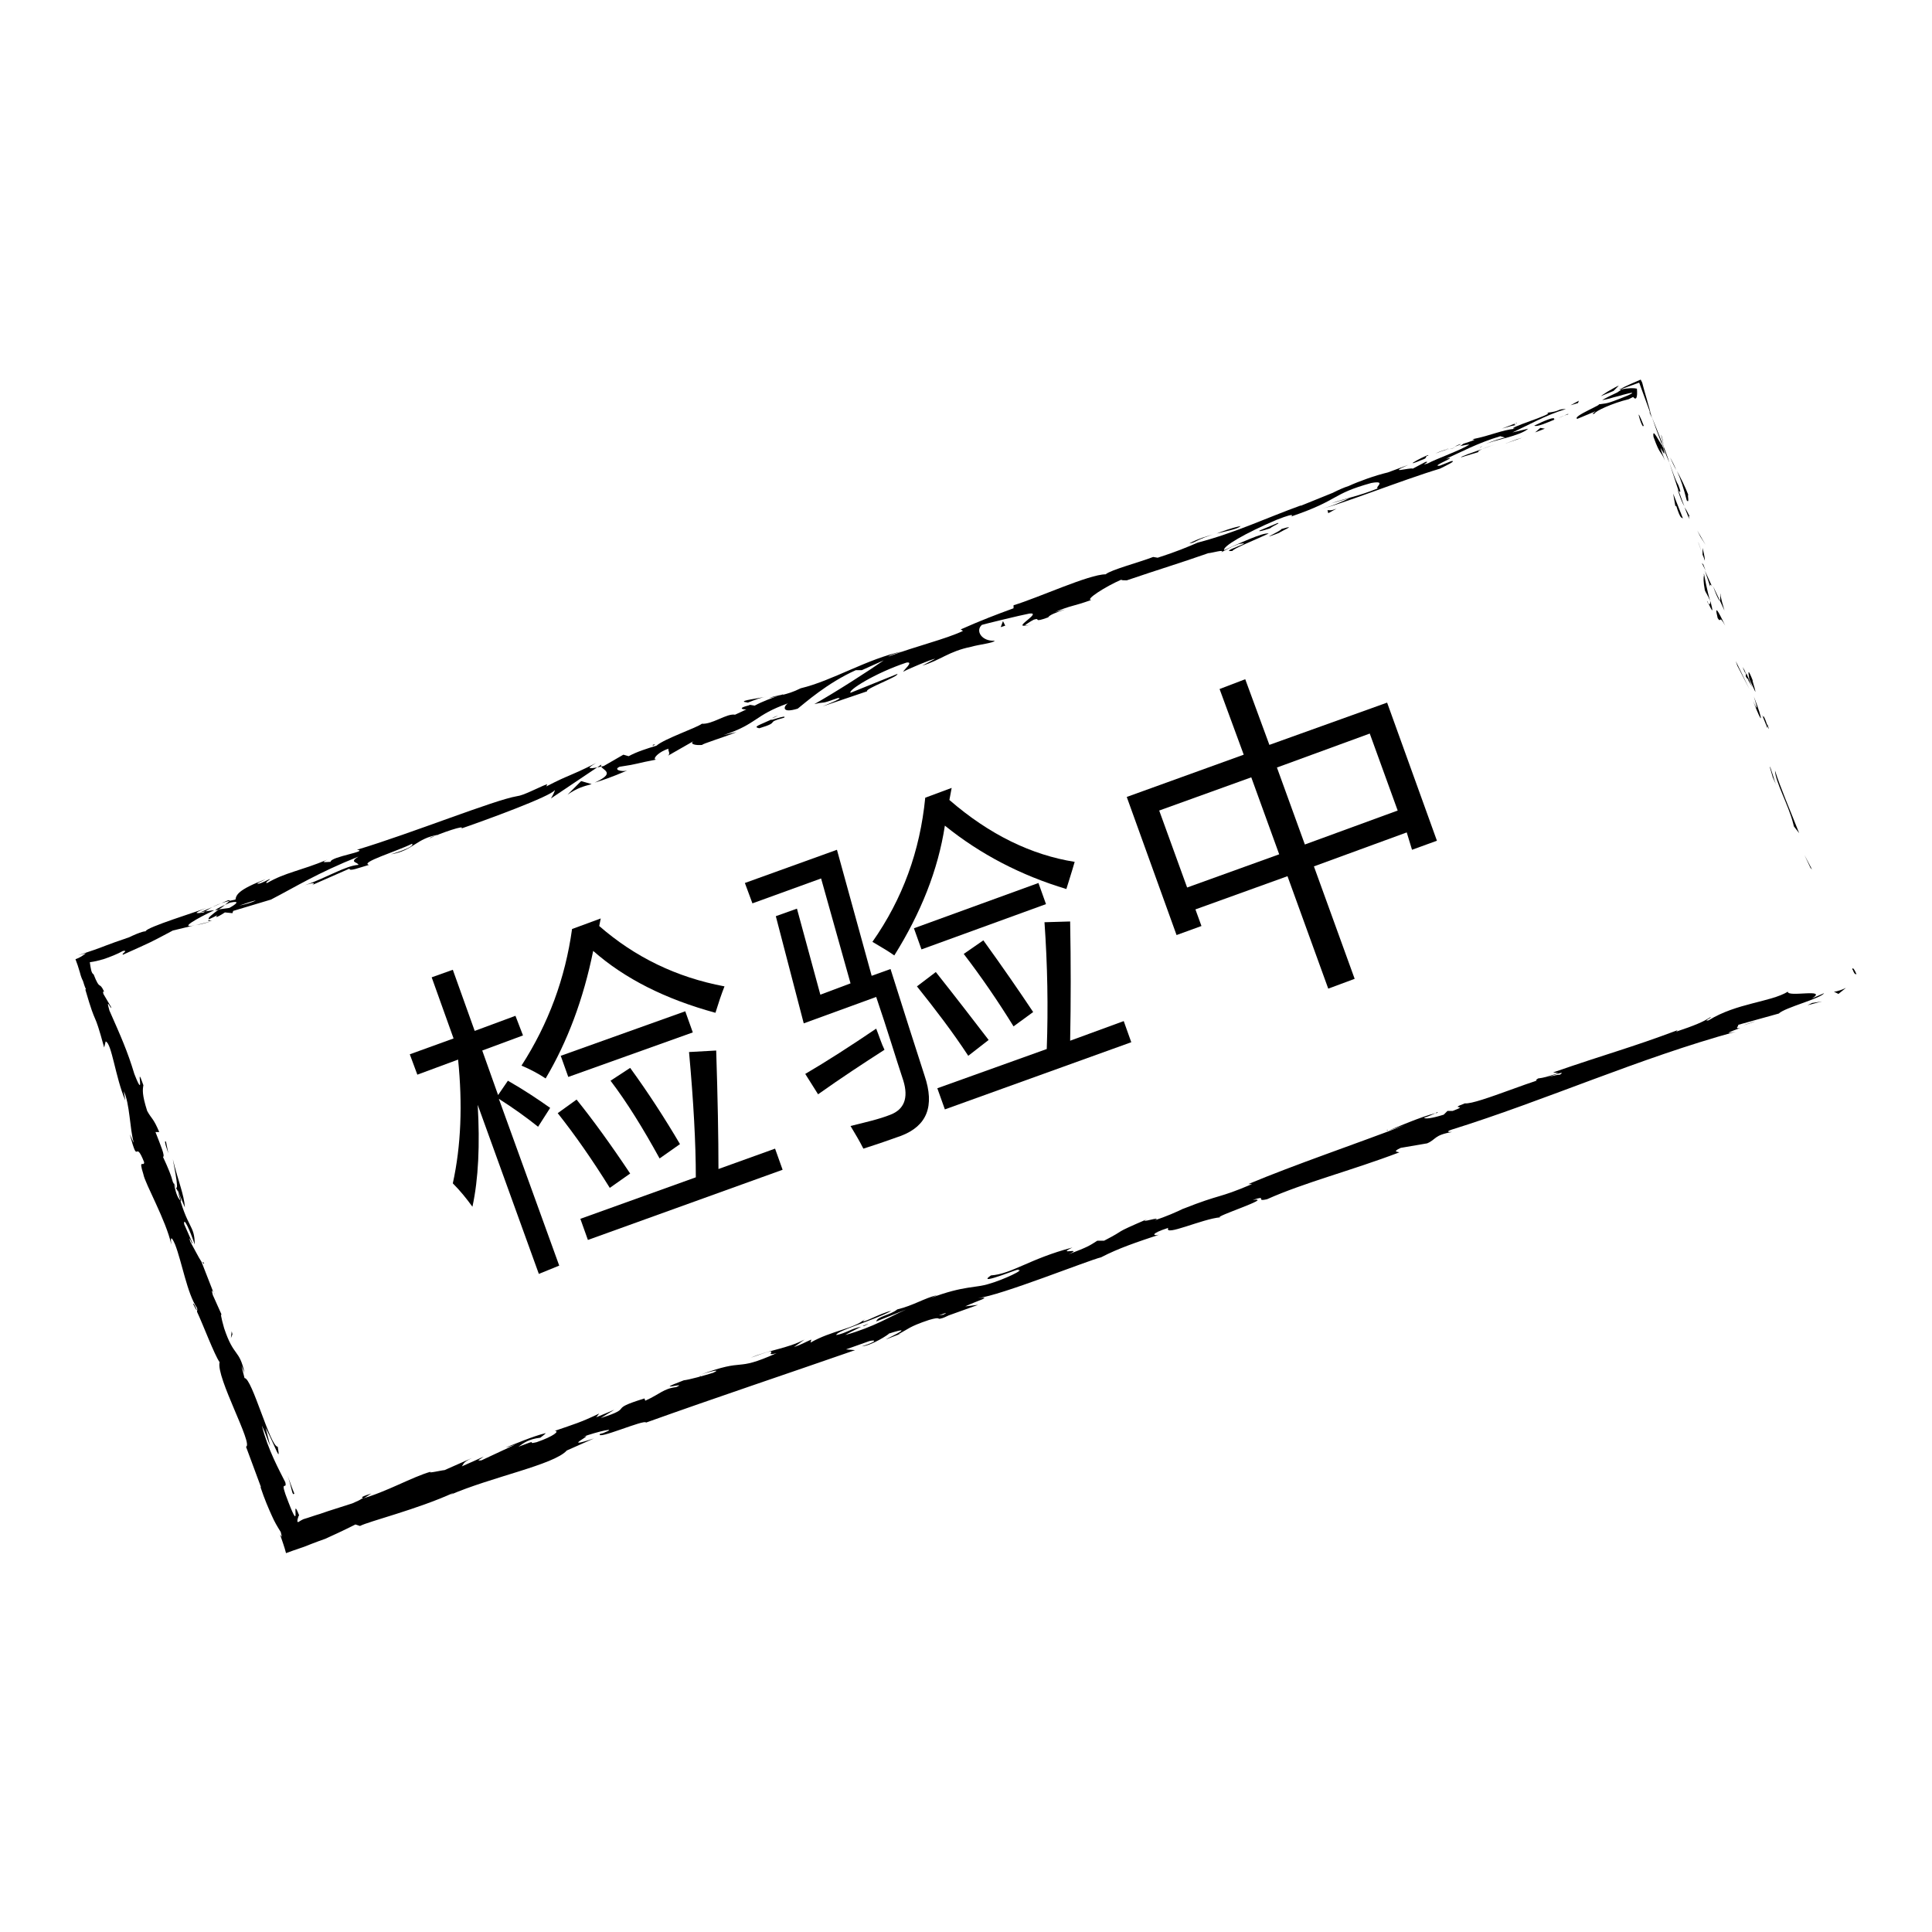 <?xml version="1.0" encoding="utf-8"?>
<!-- Svg Vector Icons : http://www.onlinewebfonts.com/icon -->
<!DOCTYPE svg PUBLIC "-//W3C//DTD SVG 1.1//EN" "http://www.w3.org/Graphics/SVG/1.1/DTD/svg11.dtd">
<svg version="1.1" xmlns="http://www.w3.org/2000/svg" xmlns:xlink="http://www.w3.org/1999/xlink" x="0px" y="0px" viewBox="0 0 256 256" enable-background="new 0 0 256 256" xml:space="preserve">
<g><g><path fill="#000000" d="M245.5,128.5c0.3,0.8,0.4,0.5,0.5,0.6C245.4,127.7,245.4,128.6,245.5,128.5z"/><path fill="#000000" d="M240.1,115.2l-1-1.9l0.8,1.7L240.1,115.2z"/><path fill="#000000" d="M237.7,109.5l0.7,0.9c-1.1-2.8-2.6-6.3-3.2-8.3c0,1.4,1.8,4.6,2.4,7L237.7,109.5z"/><path fill="#000000" d="M234.2,96.2c-0.1-0.3-0.2-0.7-0.5-1.3c0,0.5-0.7-1.4,0.5,1.6C234.2,96.3,234.2,96.3,234.2,96.2L234.2,96.2z"/><path fill="#000000" d="M234.2,96.2C234.7,97.5,234,95.2,234.2,96.2L234.2,96.2z"/><path fill="#000000" d="M232.6,91.7c0-0.4-0.6-2-0.3-1.4c-0.7-1.8-0.7-1.4-0.5-0.3L232.6,91.7L232.6,91.7z"/><path fill="#000000" d="M230.9,88.4l0.4,0.9C231.3,89.1,231.2,88.8,230.9,88.4z"/><path fill="#000000" d="M231.7,90.1c-0.2-0.1,0.1,0.2,0.5,1l-0.8-1.9C231.3,89.6,231.2,89.6,231.7,90.1L231.7,90.1z"/><path fill="#000000" d="M232.3,92.9c1.3,3.4,1.4,2.8,0.1-0.6C232.7,93.3,233.1,94.7,232.3,92.9z"/><path fill="#000000" d="M235.4,104.1c-0.3-0.6-0.8-2.6-0.9-2.5l0.4,1.4L235.4,104.1L235.4,104.1z"/><path fill="#000000" d="M228,78.7c-0.1-0.1,0,0.7-0.1,0.9l0.6,1.3C228.3,80.2,227.9,78.9,228,78.7L228,78.7z"/><path fill="#000000" d="M227.9,79.6l-0.9-1.9C227.6,79.4,227.9,79.7,227.9,79.6z"/><path fill="#000000" d="M231.8,91.3l-1.8-3.7l0.2,0.6L231.8,91.3z"/><path fill="#000000" d="M226,72.2l-1.1-1.9l0.4,0.8L226,72.2z"/><path fill="#000000" d="M223.8,65.8c-0.5-1.3-1.1-2.5-1.6-3.4c0.5,1.1,0.9,2.3,1.3,3.9C224,66.9,223.4,64.9,223.8,65.8L223.8,65.8z"/><path fill="#000000" d="M221.3,60.6c0.2,0.5,0.5,1.1,0.8,1.7C221.9,61.7,221.6,61.2,221.3,60.6z"/><path fill="#000000" d="M225.6,72.6v0.9c0.1,0.2,0.2,0.5,0.3,0.8C225.9,74.1,225.9,73.8,225.6,72.6L225.6,72.6z"/><path fill="#000000" d="M225.6,73.5L225.6,73.5c-0.3-0.9-0.5-1.4-0.6-1.7C225.1,72,225.3,72.6,225.6,73.5L225.6,73.5z"/><path fill="#000000" d="M225.9,74.3c0,0.1,0,0.1,0.1,0.2C225.9,74.4,225.9,74.4,225.9,74.3z"/><path fill="#000000" d="M227.6,81.9c0.5,0.8,0.1-0.6,1,1C228.1,81.9,227,79.5,227.6,81.9z"/><path fill="#000000" d="M225.9,75.6l0.7,2.1c0-0.1,0-0.5,0.3,0.1L225.9,75.6z"/><path fill="#000000" d="M225.5,74.6l0.5,1l-0.3-0.8L225.5,74.6z"/><path fill="#000000" d="M222.4,64.3c-0.5-0.9-0.8-1.9-1.2-3c0.4,1.2,0.8,2.5,1.2,3.7C222.5,65.1,222.9,65.6,222.4,64.3z"/><path fill="#000000" d="M223.9,68.8c0-0.1-0.1-0.1-0.1-0.2C223.9,68.7,223.9,68.8,223.9,68.8z"/><path fill="#000000" d="M222.4,65.2c0.3,0.9,0.5,1.4,0.8,1.9c-0.3-0.7-0.5-1.4-0.8-2.1C222.3,64.9,222.3,64.9,222.4,65.2L222.4,65.2z"/><path fill="#000000" d="M220.1,57.6c0.1,0.5,0.3,1.1,0.4,1.6C220.4,58.7,220.2,57.7,220.1,57.6z"/><path fill="#000000" d="M223.8,68.3l0.1,0.1C223.8,68.1,223.8,68.1,223.8,68.3z"/><path fill="#000000" d="M223.8,68.3c-0.2-0.5-0.4-0.8-0.6-1.1c0.2,0.5,0.4,1,0.6,1.5C223.8,68.5,223.8,68.4,223.8,68.3L223.8,68.3z"/><path fill="#000000" d="M209,55.5l2.4-1c0.1,0-0.8,0.5-0.1,0.3c0-0.3,2.4-1.4,4.5-1.9c0.2-0.1,0.4-0.2,0.6-0.3c0.4,0.5,0.6,0.1,0.5-1.1c-0.4-0.1-1.1-0.1-2.1,0.1l0.1-0.1l-0.4,0.1l0.3,0c0,0.1-0.1,0.1-0.5,0.4c-0.4,0.2-0.9,0.4-2,1c0.2,0,0.6-0.1,1-0.2c0.6-0.2,1.2-0.3,1.8-0.5c1.1-0.3,1.7-0.4,0.6,0.1c-1.7,0.7-2.3,0.9-2.7,1c-0.4,0.1-0.7,0.1-1.3,0.2C212.8,53.4,208.2,55.2,209,55.5L209,55.5z"/><path fill="#000000" d="M218.7,54.8l-0.2-0.3l0.4,0.9c-0.2-0.6-0.3-1.2-0.5-1.8c-0.2-0.8-0.5-1.7-0.8-2.9c-0.1-0.2-0.2-0.4-0.2-0.4c-2.1,0.9-2.5,1.1-2.7,1.3l2.5-0.9L218.7,54.8L218.7,54.8z"/><path fill="#000000" d="M220.5,59.3l-1.6-4c0.3,0.9,0.7,2,1.4,3.8c-0.5-0.6-1.4-2.6-1.2-1.2c0.9,2.5,0.9,1.7,1.5,3.1c-1.5-4,0.6,1.1-0.3-1.9c0.3,0.8,0.6,1.5,0.9,2.2C221,60.6,220.7,59.9,220.5,59.3C220.5,59.3,220.5,59.3,220.5,59.3L220.5,59.3z M220.5,59.4C220.5,59.4,220.5,59.3,220.5,59.4c-0.1-0.1-0.1-0.1-0.2-0.2C220,58,220.3,58.9,220.5,59.4C220.5,59.3,220.5,59.3,220.5,59.4L220.5,59.4L220.5,59.4L220.5,59.4C220.6,59.5,220.6,59.6,220.5,59.4z"/><path fill="#000000" d="M226.3,79.8c0.3,0.6,0.9,2,0.4,0.1l-0.1-0.3c-0.4-1.3-0.7-3-0.8-3.5c-0.1,0.5-0.1,1,0.1,2.1c0.1,0.3,0.3,0.5,0.7,1.4C226.7,80.5,226.3,79.8,226.3,79.8c-0.1-0.2-0.2-0.3,0,0.1C226.2,79.9,226.3,79.8,226.3,79.8L226.3,79.8z"/><path fill="#000000" d="M225.8,76.2c0,0,0-0.1,0-0.1C225.7,76,225.7,76,225.8,76.2z"/><path fill="#000000" d="M222,67.1l0.1-0.1c0.6,1.9,0.7,1.5,0.9,1.7l-1.3-3.3L222,67.1z"/><path fill="#000000" d="M214.5,51.1L214.5,51.1L214.5,51.1z"/><path fill="#000000" d="M214.5,51.1c-0.1,0-1,0.5-1.5,0.8c-0.5,0.3-0.9,0.6-0.9,0.6l1.7-0.7L214.5,51.1z"/><path fill="#000000" d="M209.2,53.1l-1.1,0.6l1-0.3L209.2,53.1z"/><path fill="#000000" d="M29.6,174.5l0.4,1C29.8,175,29.7,174.7,29.6,174.5z"/><path fill="#000000" d="M27,167.3l-0.2-0.1C27,167.5,27.1,167.6,27,167.3z"/><path fill="#000000" d="M99.1,93.1c1-0.4,1.8-0.7,2.5-0.8c-1.5,0.3-3.3,0.5-3,0.7L99.1,93.1L99.1,93.1z"/><path fill="#000000" d="M29.8,119.9c-0.4,0.2-0.9,0.4-1.3,0.7c0.1,0,0.3,0,0.5-0.1C29.3,120.3,29.6,120.1,29.8,119.9z"/><path fill="#000000" d="M25.9,122.6c0.5-0.1,1.1-0.2,2-0.5L25.9,122.6z"/><path fill="#000000" d="M48.1,198.6l1.1-0.7C47.3,198.5,48.2,198.4,48.1,198.6z"/><path fill="#000000" d="M161.2,70.7c1.6-0.4,2.8-0.6,3.2-1C163,70,162,70.4,161.2,70.7z"/><path fill="#000000" d="M25.6,172.8c0.3,0.6,0.4,0.8,0.5,0.8C25.8,172.9,25.6,172.6,25.6,172.8z"/><path fill="#000000" d="M161.2,70.7c-1.2,0.3-2.5,0.7-3.6,1.3c0.2,0,0.5-0.1,0.7-0.2C159.1,71.4,160,71,161.2,70.7z"/><path fill="#000000" d="M190.2,147.5c0.1,0,0.2,0,0.3-0.1C190.5,147.3,190.4,147.4,190.2,147.5z"/><path fill="#000000" d="M230.9,135.9c0.3-0.1,0.8-0.3,1.7-0.6C232.2,135.5,231.5,135.7,230.9,135.9z"/><path fill="#000000" d="M191.5,59.6C192.4,59.3,191.6,59.5,191.5,59.6L191.5,59.6z"/><path fill="#000000" d="M196.1,59.4c0-0.1,0.2-0.2,0.3-0.3C196.2,59.2,196.1,59.3,196.1,59.4z"/><path fill="#000000" d="M191.7,59.6c0.2,0,0.6-0.2,1.2-0.3C192.6,59.4,192.1,59.5,191.7,59.6z"/><path fill="#000000" d="M192.7,59.2c0.3-0.1,0.6-0.2,0.8-0.3C193.6,58.8,193.5,58.8,192.7,59.2z"/><path fill="#000000" d="M191.5,59.6c-0.3,0.1-0.7,0.2-1.3,0.5c0.5-0.2,1-0.4,1.5-0.5C191.5,59.6,191.4,59.7,191.5,59.6L191.5,59.6z"/><path fill="#000000" d="M114.3,175.7c0.1,0,0.1,0,0.2,0C115.5,175.2,115,175.4,114.3,175.7z"/><path fill="#000000" d="M78.4,103.9L78.4,103.9l0.1,0C78.5,103.9,78.5,103.9,78.4,103.9z"/><path fill="#000000" d="M77,103.5l-1.8,1.8c1.3-0.9,2.1-1.1,3.2-1.4L77,103.5L77,103.5z"/><path fill="#000000" d="M183.9,149.7l-0.2,0.1C183.8,149.8,183.9,149.8,183.9,149.7z"/><path fill="#000000" d="M161.8,161c0,0,0.1,0,0.2,0C161.9,161,161.9,161,161.8,161z"/><path fill="#000000" d="M28.4,171.3l0.1,0.4C28.5,171.6,28.4,171.5,28.4,171.3z"/><path fill="#000000" d="M92.9,182.3c-0.1,0-0.2,0.1-0.3,0.1C92.7,182.4,92.8,182.4,92.9,182.3z"/><path fill="#000000" d="M236.9,131.4c-2.3,1.4-6.8,1.5-10.5,3.8c-0.9,0.2,0.7-0.5,0.2-0.4c-0.9,0.6-2.1,1.1-4.5,1.9l0.2-0.2c-6.4,2.4-9.3,3.1-16.5,5.6l0.7,0.1c-1.6,0.5-1.9,0.6-2.7,0.7c-1.6,1.1,4.4-1.5,2.9-0.5c-2.3,0.1-11,4-12.6,3.8c-2.4,0.9,0.8,0.1-1.6,1l-0.7,0l-0.5,0.5c-1.6,0.5-2.5,0.6-2.6,0.4c0.4-0.1,1.1-0.4,1.5-0.6c-2,0.5-5.2,1.9-6.2,2.3l2.1-0.7c-6.5,2.5-14.5,5.2-20.7,7.8l0.5,0c-4.7,2-3.9,1.2-9.2,3.3l0.2-0.1c-1,0.5-2.4,1.1-3.9,1.6c1.3-0.7-2.6,0.6-0.9-0.2c-5.1,2.2-2.5,1.2-5.8,2.9l-0.9,0c-1.1,0.7-1.2,0.8-3.8,1.8c2.1-1-1.8,0.2,0.5-0.9c-5.7,1.5-8,3.5-10.8,3.7c-2.3,1.6,4.9-1.4,3.5-0.7c1.3-0.2-1.9,1.3-3.7,1.8c-1.8,0.6-3.3,0.2-7.8,1.9c0.4-0.2,0.5-0.2,0.9-0.4c-1.7,0.4-3.2,1.4-5.3,1.9c-1,0.8-2.6,0.9-2.8,1.6l4-1.6c-2.3,1-4.2,2.3-8.1,3.4c0.3-0.2,1.3-0.7,2.1-1.1c-1.2,0.2-2.1,0.9-3.3,1.1c0.1-0.6,4.9-1.9,7.3-3.2c-1.3,0.2-4.6,2.1-3.5,1.1c-1.5,1.3-4.4,1.5-7.2,3.1l0.1-0.4c-0.5,0.2-1.4,0.7-2.3,1l1.4-1c-2.3,1.2-4.8,1.4-7.1,2.4c4.9-1.8,1.2,0,3.4-0.6c-5.8,2.6-3.8,0.5-10.2,2.9c1.1-0.4,3.1-0.9,1.8-0.3c-1.3,0.4-3.1,0.9-3.9,1c-4.5,1.7,0.8,0.1-1,0.9c-1.7,0.2-2.1,0.9-4.1,1.8l-0.1-0.3c-5.2,1.6-1.1,1.1-5.8,2.6l1.8-1.1l-2.4,1l0.4-0.5c-2.5,1.2-3.3,1.4-5.9,2.3c0.7,0-0.1,0.7-2.4,1.5c-1.6,0.4,0.7-0.6-2.4,0.6c0.7-0.5,1.3-1,2.9-1.2c0.1-0.1,0.7-0.5,0.7-0.6c-1.7,0.4-4.2,1.5-5.3,1.9c0.5-0.1,1-0.3,1.3-0.4l-4.5,2.1c-0.8,0.1-0.2-0.1,0.3-0.5c-0.9,0.4-1.5,0.7-2.9,1.3c0.3-0.4,0.1-0.6,2-1.4l-4.3,1.9c-0.3,0-2.4,0.5-1.8,0.2c-2.5,0.7-5.9,2.7-9.2,3.6c-0.1,0.1-0.5,0.3-1.2,0.6c-1.5,0.5-2.9,0.9-4.3,1.4c-0.7,0.2-1.5,0.5-2.2,0.7c-0.2,0.1-0.4,0.2-0.7,0.4l-0.1-0.1c0,0,0-0.3,0.1-0.5c0-0.2,0.2-0.3,0.1-0.4c-1.1-2.8,0.4,3-1.4-1.7c-1.3-3.3-0.1-1.4-0.4-2.6c-0.8-1.6-2.3-4.3-3.1-7.5c0.5,1,0.7,1.8,1.1,2.7l-0.6-2.4c1.4,2.7,2,4.8,1.6,2.5c-1,0-3.4-9.1-4.4-9.1l-0.4-1.6c0.2,0.4,0.2,0.5,0.4,0.9c-0.7-3.2-1.4-2-2.7-5.9c-0.4-1.4-0.6-2.4-0.2-1.5l-1.3-2.9c-0.2-0.7-0.1-0.7,0.1-0.3l-1.6-4.1l0,0c-0.4-0.6-1.1-2-1.5-2.7c-0.3-1.2,0.3,0.6,0.3,0.2l-1.1-2.5c-0.1-1.1,0.8,0.9,1.4,2.7c0-2.7-1-2-2.3-7.3l1,2.4c-0.1-1.7-0.9-3.5-1.6-6.4c0.1,0.7,1.2,5.7,0,3c-0.2-0.8-0.6-1.8-1.3-3.3c0.3-0.1-0.3-1.5-1-3.3l0.5,0c-0.8-1.9-1-1.7-1.6-2.8c-0.7-2.2-0.6-2.8-0.5-3.4c-1.2-3.5,0.4,2.6-1.2-1.5c-0.9-3-1.8-5-3.3-8.4c-0.6-2.1,0.4,0.3,0.2-0.5l-1-1.7c-0.1-0.4,0-0.3,0.1-0.3c-0.7-1.5-0.5,0-1.4-2.3c-0.3-0.1-0.4-0.9-0.5-1.6c0.7-0.1,1.1-0.2,1.8-0.4c0.9-0.3,1.9-0.7,2.6-1.1c0.8-0.1-0.3,0.4,0,0.5c4-1.8,3.4-1.5,6.6-3.2l2.9-0.7c-2.2,0.5,0.3-0.9,2.6-2c-0.8,0.1-1.5,0.2-1.9,0.3l3.7-1.6c0.5-0.1,0.1,0.2-0.4,0.6c0.2-0.1,0.5-0.2,0.7-0.3c1.4-0.3,0.8,0.2-0.1,0.7l-1.4,0.2c-0.8,0.6-1.6,1.2-1.3,1.3c0.2-0.1,0.7-0.3,1.2-0.6c-0.2,0.1-0.3,0.3-0.2,0.3c0.1,0,0.5-0.2,1.1-0.6l1,0.1l0.1-0.3l5-1.5c3.3-1.7,6.1-3.5,11.6-5.7c-1.3,0.8-0.1,0.7,0,1.1c-1.7,0.1-4.2,1.7-7.1,2.7c1.5-0.5,1.3-0.2,0.9,0l5-2.2c0,0.4,1.2-0.1,2.6-0.5c-1.3-0.3,3.7-1.8,5.7-2.8c0.2,0.2-0.2,0.6-2.8,1.4c3-0.5,3.3-2.1,6.3-2.6c-0.6,0.2-1,0.3-1.2,0.5c1.4-0.7,5-1.9,4.2-1.3l-0.6,0.2c4.1-1.4,12.5-4.5,13-5.3c0.1,0-0.3,0.8-0.5,1.1l6.7-4.5c-0.5,0.7,2.4,0.9-0.9,2.4c1-0.3,2.2-0.7,4.3-1.6c-0.7,0.2-1.9-0.1-1-0.5c2.7-0.4,1.9-0.4,5.1-1c-1,0.3-0.2-0.9,1.4-1.4c-0.2,0.2,0.4,0.7-0.2,1l3.5-2c-0.6,0.4,0.3,0.6,1.2,0.5c-0.5,0,3.4-1.2,4.5-1.7l-1.7,0.4c4.5-1.5,4-2.6,8.5-4.2c-0.5,0.3-1,1.4,1.3,0.7c0.9-0.7,3.9-3.4,7.7-5.1l0.8,0l2.9-1.3c-1.7,1.2-6.5,4.3-9.2,5.8c1.7-0.4,0.6,0.1,3.1-0.8c1-0.1-1.3,0.8-2,1.1l5.9-2c-0.4-0.3,4.3-2,4-2.3l-6.2,2.5c-0.4-0.3,3.2-2.6,7.4-4c1.1-0.2-0.5,1.1-0.4,1.2c0.5-0.3,3.8-1.7,4.2-1.7l-1.7,0.9c2.4-0.7,3.5-1.9,6.5-2.5c1-0.3,3-0.5,3.1-0.8c-1.7,0.1-2.6-1.3-1.7-2.1c0.3-0.1,5.2-1.3,6.3-1.5c1.7-0.2-2,1.8-0.6,1.6c0,0.1,0.3,0,1.3-0.3c-0.7,0.2-1,0.3-1.3,0.3c0-0.1,0.8-0.6,1.2-0.8c1-0.3-0.3,0.5,1.9-0.3c0.2-0.6,4.4-1.6,0.9-0.7c2.1-0.9,2.3-0.7,4.8-1.6c-0.9,0,1.9-1.8,4-2.7c-0.1,0.1,0.4,0.1,0.7,0.1l-0.1,0c0.3,0,0.2,0,0.1,0c4.4-1.5,6.8-2.2,10.8-3.6c0.4,0,2.4-0.6,1.7-0.1c0.6-0.3,1-0.6,2.3-1.1c2.6-0.5-2.8,1.1-0.8,0.9c0.1-0.3,3.1-1.5,4.8-2.3c-0.7-0.2-4.1,1.4-5.9,2.2c-0.2-0.5,2.7-2.2,6.9-4c3.3-1.3,1.6-0.2,2.1-0.5c6.4-2.2,5.1-2.9,10.5-4.4c2.2-0.4,0.3,0.7,0.9,0.7c-2.7,1.1-4.3,1.3-6.2,2l2.4-0.7c-0.8,0.4-2.6,1.2-3.7,1.4c1.9-0.3,10.7-3.8,15.7-5.3c0.8-0.4,2.3-1.1,1.5-1l-1.5,0.6c-1.5,0.2,2.8-1.4,0.8-0.9c2-0.9,4.2-2.1,7.2-3l0.7,0.2c-0.1-0.1-2,0.5-2.8,0.9c1.2-0.6,4.7-1.1,5.8-2.1l-2.1,0.5c2-0.9,4.4-2.3,7.1-3.1c-1.3,0-0.6,0.3-2.6,0.5c1.7,0-6,2.2-4.1,2.1c-1.9,0.2-3.2,0.9-5.7,1.4c0.1,0.1,1-0.1-1.2,0.6c-0.1,0.1-0.3,0.2-0.4,0.3c-0.1,0-0.1,0-0.1,0l0.1,0c-0.1,0-0.1,0.1,0,0c0.5-0.1,1-0.2,1.2-0.2c-1,0.7-4.4,1.9-5.5,2.5c-1.3,0.4,0.5-0.3-0.3-0.2l-1.7,0.9c-0.3-0.2-3.6,0.8-0.6-0.5l-2.7,1c-1.7,0.4-3.9,1.2-5.2,1.8c-1.3,0.4-3.2,1.5-2.1,0.9l-4.2,1.7l-0.1,0c-4.2,1.5-8.6,3.6-13.6,4.9c-1.4,0.6-2.8,1.2-5.3,2l-0.6-0.1c-1.8,0.7-5.6,1.7-6.3,2.3c-2.2,0-8.9,3.1-12.2,4.1v0.4c-2.2,0.8-4.3,1.6-7,2.8l0.3,0.2c-2.3,1.1-6.2,2-9.9,3.4c0.2-0.2,1.2-0.5,1.9-0.7c-4.7,1-9.3,3.9-13.5,4.9c-1,0.5-1.7,0.7-2.5,0.9c0.1,0,0.2-0.1,0.2-0.1c-0.1,0-0.3,0.1-0.4,0.1c-0.5,0.1-1,0.2-1.5,0.4c0.5-0.1,0.9-0.2,1.2-0.3c-0.8,0.3-2,0.7-3.1,1.3l-0.6-0.1c-0.1,0-0.2,0.1-0.3,0.1c-1.2,0.3-0.9,0.5-0.2,0.5c-0.6,0.3-1.1,0.5-1.5,0.7c-1.1-0.2-3,1.3-4.4,1.2c-0.6,0.5-5,2-6,2.9c-1.3,0.4-2.6,0.8-3.7,1.4l-0.7-0.2l-2.6,1.5c-1.8,0.4-2.6,0.5-1-0.4c-4,2-3.3,1.4-6.6,3.1l0.1-0.3c-1.3,0.5-3.1,1.5-4,1.6c-3,0.5-13.9,4.9-21.2,7.1c1.7,0.2-3.5,0.9-3.5,1.6c-0.5,0-1.5,0.2-0.4-0.3c-3.6,1.5-5.6,1.7-8,3.1c-0.5,0,0.7-0.6,0.3-0.5c-0.3,0.1-1.1,0.6-1.5,0.6c-0.4,0,0.5-0.3,1-0.6c-3.7,1.4-3.9,2.1-4,2.7c-2,0.4-2.9,0.8-4.2,1.7c-0.7,0.1-1.9,0.3,0.4-0.6c-1.3,0.5-8.1,2.6-8.1,3.1c-0.5,0-1.8,0.6-2.2,0.8c-1.5,0.5-2.3,0.8-3.1,1.1c-1,0.4-1.9,0.7-3.7,1.3l1.1-0.3c-0.4,0.3-0.8,0.6-1.4,0.8c0.2,0.5,0.4,1.1,0.6,1.8c0.1,0.4,0.2,0.7,0.4,1.1c0.1,0.3,0.2,0.7,0.4,1.1l-0.1,0c1.6,5.5,1,2.2,2.5,7.7L14,138c0.8,0.2,1.3,4.8,2.6,7.8l-0.2-1.2c0.8,1.6,0.8,5,1.3,6.7c0.1,0.4-0.3-0.6-0.5-1c1.2,4.5,0.6,0.4,1.9,3.7c0,0.7-0.8-0.6-0.1,1.6c0.2,1.2,3,6.1,3.7,9.3c-0.1-0.7-0.1-1.4,0.5,0c0.9,2.3,1.6,6.5,2.9,8.4c0.1,0.3,0,0.4,0,0.5c0.8,1.7,2.3,5.7,3,6.7c-0.5,2,4.5,10.9,3.5,11.2l2,5.4l-0.1-0.1c0.6,1.8,1.1,2.9,1.5,3.8c0.4,0.9,0.7,1.4,1.2,2.2c0.3,1.1,0,0.4-0.1,0.3c0.3,0.9,0.6,1.7,0.8,2.5c1.3-0.5,2.4-0.8,3.3-1.2c0.8-0.3,1.3-0.5,1.9-0.7c1.1-0.5,2.2-1,4-1.9l0.6,0.2c1.1-0.6,7.6-2.2,12.4-4.4c0,0-0.1,0.1-0.5,0.3c5.5-2.4,13.8-4,15.5-5.9l3.6-1.6c-4.8,1.6,0.5-0.8-1.5-0.2c1.9-0.7,5-1.4,2.7-0.5l-0.4,0.1c-0.6,0.9,6-2,6.1-1.5c9.5-3.4,18.8-6.5,27.7-9.6l-1.2-0.1l3.1-1.1c0.8-0.2,1.2,0-1,0.7c1.3-0.1,3.6-1.6,3.6-1.7c4.4-1.4-1.5,1.2-0.2,0.7l1.8-0.7l-0.4,0.1c1.4-0.7,1.4-1,4.1-1.9c1.7-0.5,1,0,1.6-0.2c0,0,0.2,0,1-0.4l3.9-1.4l-1.7,0.2c1.7-0.8,3.7-1.3,1.7-1.1c2.9-0.3,14.6-5,16.3-5.4c2.3-1.2,4.7-2,7.7-3c-0.8,0.2-1.3-0.1,1.2-0.9c-0.6,1.2,4.5-1.2,6.9-1.4c-1.1,0,7.3-2.7,4.3-2.3c2.1-0.7,0.2,0.3,1.9-0.1c4.9-2.2,11.2-3.8,17.5-6.2c0-0.1-1.1,0,0.2-0.6l3.5-0.6c1.2-0.5,0.9-1.1,3.3-1.5c-0.4,0-0.9,0-0.1-0.3c12.5-3.9,24.9-9.5,37.7-13c-1.8,0.4-0.7,0,0.6-0.5c-0.9,0.2-0.1-0.3-0.3-0.4l5.4-1.5c0.8-0.8,5.6-2,6-2.7l-1.6,0.7C242.3,130.9,236.8,132.2,236.9,131.4L236.9,131.4z M181.4,63.6L181.4,63.6C179.8,64,180.3,63.9,181.4,63.6z M86.8,98.6c-0.1,0.1-0.1,0.1-0.2,0.2C86.5,98.7,86.2,98.8,86.8,98.6z M33.9,119.3c-0.5,0.3-1.3,0.5-2.2,0.7C32.3,119.8,33.1,119.5,33.9,119.3z M23,156.7c0.3,0.7,1,1.9,1,2.5C23.4,158.6,23.3,157.9,23,156.7z M125,174.2l-0.6,0.1C125.7,173.8,125.4,174,125,174.2z"/><path fill="#000000" d="M27.7,121.9c-0.2,0.1-0.2,0.2,0.4,0.1C27.8,122,27.7,121.9,27.7,121.9z"/><path fill="#000000" d="M48,198.7C48,198.6,48.1,198.6,48,198.7L48,198.7L48,198.7z"/><path fill="#000000" d="M200.8,56.1l0.2-0.1C201,56.1,200.9,56.1,200.8,56.1z"/><path fill="#000000" d="M200.9,56.3c-0.1,0-0.4,0-0.1-0.2l-1.8,0.7C200,56.5,200.4,56.4,200.9,56.3L200.9,56.3z"/><path fill="#000000" d="M217.3,55.6c0.1,0.3,0.2,0.6,0.4,0.9l0.1-0.1C217.3,55.1,216.9,54.3,217.3,55.6z"/><path fill="#000000" d="M205.9,55.6c0.3-0.5-1.2,0.1-2.6,0.8c0.3,0.2,1.5-0.3,2.9-0.9L205.9,55.6z"/><path fill="#000000" d="M207.8,54.9c0.1-0.2-0.5,0.2-1.3,0.5C206.9,55.2,207.4,55,207.8,54.9z"/><path fill="#000000" d="M188.5,60.9c0.7-0.2,0.3-0.5,0.7-0.5C189.9,59.8,184.9,62.4,188.5,60.9z"/><path fill="#000000" d="M204.7,56.8l-0.6-0.1l-0.7,0.6L204.7,56.8z"/><path fill="#000000" d="M196.4,59.5c-1.4,0.5-2.9,1-2.8,1.1l2.3-0.7C195.8,59.8,196,59.7,196.4,59.5L196.4,59.5z"/><path fill="#000000" d="M196.4,59.5c0.7-0.3,1.4-0.5,1.8-0.7C197.8,59,196.9,59.3,196.4,59.5z"/><path fill="#000000" d="M201.7,58l-0.7,0.2l-1.6,0.6L201.7,58z"/><path fill="#000000" d="M169.3,69.3l-2.4,1c-0.2,0.2,0.5,0,1.4-0.3C168.8,69.6,169.7,69.3,169.3,69.3L169.3,69.3z"/><path fill="#000000" d="M175.9,67.6l0.1,0.4l1.1-0.6C176.3,67.7,176.3,67.6,175.9,67.6z"/><path fill="#000000" d="M169.5,70.6c0.2-0.2,2.6-1.2,0.3-0.5C169.7,70.4,166.4,71.8,169.5,70.6z"/><path fill="#000000" d="M132.6,83.1l0.6-0.2l-0.3-0.6L132.6,83.1z"/><path fill="#000000" d="M102.3,95.3c-1.7,0.8-2.6,1-1.7,1.2c3-0.9,0.6-0.7,3.3-1.4C104.4,94.6,101.6,95.7,102.3,95.3z"/><path fill="#000000" d="M103.1,94.8c-0.5,0.2-0.7,0.3-0.9,0.4C102.5,95.1,102.8,95,103.1,94.8z"/><path fill="#000000" d="M239.5,133.2l1.9-0.5l-1.3,0.2L239.5,133.2z"/><path fill="#000000" d="M243.6,131.7l1-0.8c-0.4,0.2-1.2,0.5-1.6,0.5L243.6,131.7z"/><path fill="#000000" d="M22.3,152.8l-0.3-1.5l-0.1-0.1C21.8,151.4,22,151.9,22.3,152.8L22.3,152.8z"/><path fill="#000000" d="M30.6,177.3l0.2-0.5l-0.1-0.4L30.6,177.3z"/><path fill="#000000" d="M38.1,195.5c0-0.1-0.1-0.2-0.1-0.3C38,195.3,38.1,195.4,38.1,195.5z"/><path fill="#000000" d="M39,197.9c-0.3-0.7-0.6-1.6-0.9-2.4C38.7,197.2,38.7,198.3,39,197.9z"/><path fill="#000000" d="M72.3,142.9c2.9-4.9,5-10.5,6.3-16.9c4.2,3.7,9.6,6.4,16.2,8.2c0.4-1.3,0.8-2.5,1.2-3.5c-6.4-1.2-11.9-3.9-16.6-8l0.2-1l-3.8,1.4c-0.9,6.5-3.1,12.5-6.7,18.1C70.3,141.7,71.4,142.3,72.3,142.9L72.3,142.9z"/><path fill="#000000" d="M103.7,155l-1-2.8l-7.5,2.7c0-4.2-0.1-9.4-0.3-15.7l-3.6,0.2c0.6,6.6,0.9,12.1,0.9,16.6l-15.3,5.5l1,2.8L103.7,155L103.7,155z"/><path fill="#000000" d="M74.1,167.7l-8-22.1c1.9,1.2,3.7,2.5,5.2,3.7l1.6-2.5c-1.7-1.2-3.5-2.4-5.6-3.6l-1.3,1.9l-2.1-5.9l5.4-2l-1-2.6l-5.4,2l-2.9-8.1l-2.8,1l2.9,8.1l-5.8,2.1l1,2.7l5.4-2c0.6,5.9,0.4,11.4-0.7,16.4c1,1,1.8,2,2.6,3.1c0.8-3.7,1-8.2,0.7-13.5l8.1,22.4L74.1,167.7L74.1,167.7z"/><path fill="#000000" d="M90.8,134l-16.5,5.9l1,2.8l16.5-5.9L90.8,134z"/><path fill="#000000" d="M87.4,153.5l2.7-1.9c-2-3.4-4.2-6.8-6.6-10.1l-2.6,1.7C83.1,146.1,85.2,149.5,87.4,153.5L87.4,153.5z"/><path fill="#000000" d="M83.5,155.5c-2.6-3.9-5-7.2-7.1-9.8l-2.5,1.8c2.3,2.9,4.6,6.2,6.9,9.9L83.5,155.5z"/><path fill="#000000" d="M122.6,105.7c-0.7,7.1-3,13.4-7,19.1c1.2,0.7,2.2,1.3,2.9,1.8c3.5-5.6,5.8-11.3,6.7-17.2c4.7,3.8,10.1,6.6,16.1,8.4c0.3-1,0.7-2.2,1.1-3.6c-5.7-0.9-11.3-3.6-16.6-8.2l0.3-1.6L122.6,105.7L122.6,105.7z"/><path fill="#000000" d="M137.6,117l-16.5,6l1,2.8l16.5-6L137.6,117z"/><path fill="#000000" d="M134.3,136l2.6-1.9c-1.8-2.7-4-5.9-6.6-9.5l-2.6,1.8C130,129.4,132.2,132.6,134.3,136L134.3,136z"/><path fill="#000000" d="M131,137.8c-2-2.6-4.3-5.6-7-9l-2.5,1.9c2.4,3,4.7,6,6.8,9.2L131,137.8z"/><path fill="#000000" d="M149.9,138.1l-1-2.8l-7.1,2.6c0.1-5.2,0.1-10.4,0-15.8l-3.4,0.1c0.4,5.7,0.5,11.3,0.3,16.8l-14.5,5.2l1,2.8L149.9,138.1L149.9,138.1z"/><path fill="#000000" d="M119.4,150.5c3.4-1.3,4.5-3.9,3.1-8c-1.2-3.7-2.7-8.4-4.5-14.1l-2.5,0.9l-4.6-16.7l-12.2,4.4l1,2.7l9.1-3.3l3.9,13.9l-4,1.5l-3.1-11.4l-2.8,1l3.7,14.2l9.6-3.5c1.5,4.4,2.6,8.1,3.6,11.1c0.7,2.3,0.1,3.8-1.7,4.5c-1.5,0.6-3.3,1-5.3,1.5c0.6,1,1.2,2,1.7,3C116.3,151.6,118,151,119.4,150.5L119.4,150.5z"/><path fill="#000000" d="M106.7,142.3l1.7,2.7c3.1-2.2,6-4.1,8.8-5.9c-0.4-0.8-0.7-1.8-1.1-2.8C112.7,138.6,109.6,140.6,106.7,142.3L106.7,142.3z"/><path fill="#000000" d="M187.1,112.6l3.3-1.2l-6.6-18.3l-15.6,5.6L165,90l-3.4,1.3l3.2,8.7l-15.5,5.6l6.6,18.3l3.3-1.2l-0.8-2.2l12.2-4.4l5.4,14.9l3.5-1.3l-5.4-14.9l12.3-4.5L187.1,112.6L187.1,112.6z M157.3,117.6l-3.7-10.2l12.2-4.4l3.7,10.2L157.3,117.6L157.3,117.6z M172.9,111.9l-3.7-10.2l12.3-4.5l3.7,10.2L172.9,111.9L172.9,111.9z"/></g></g>
</svg>